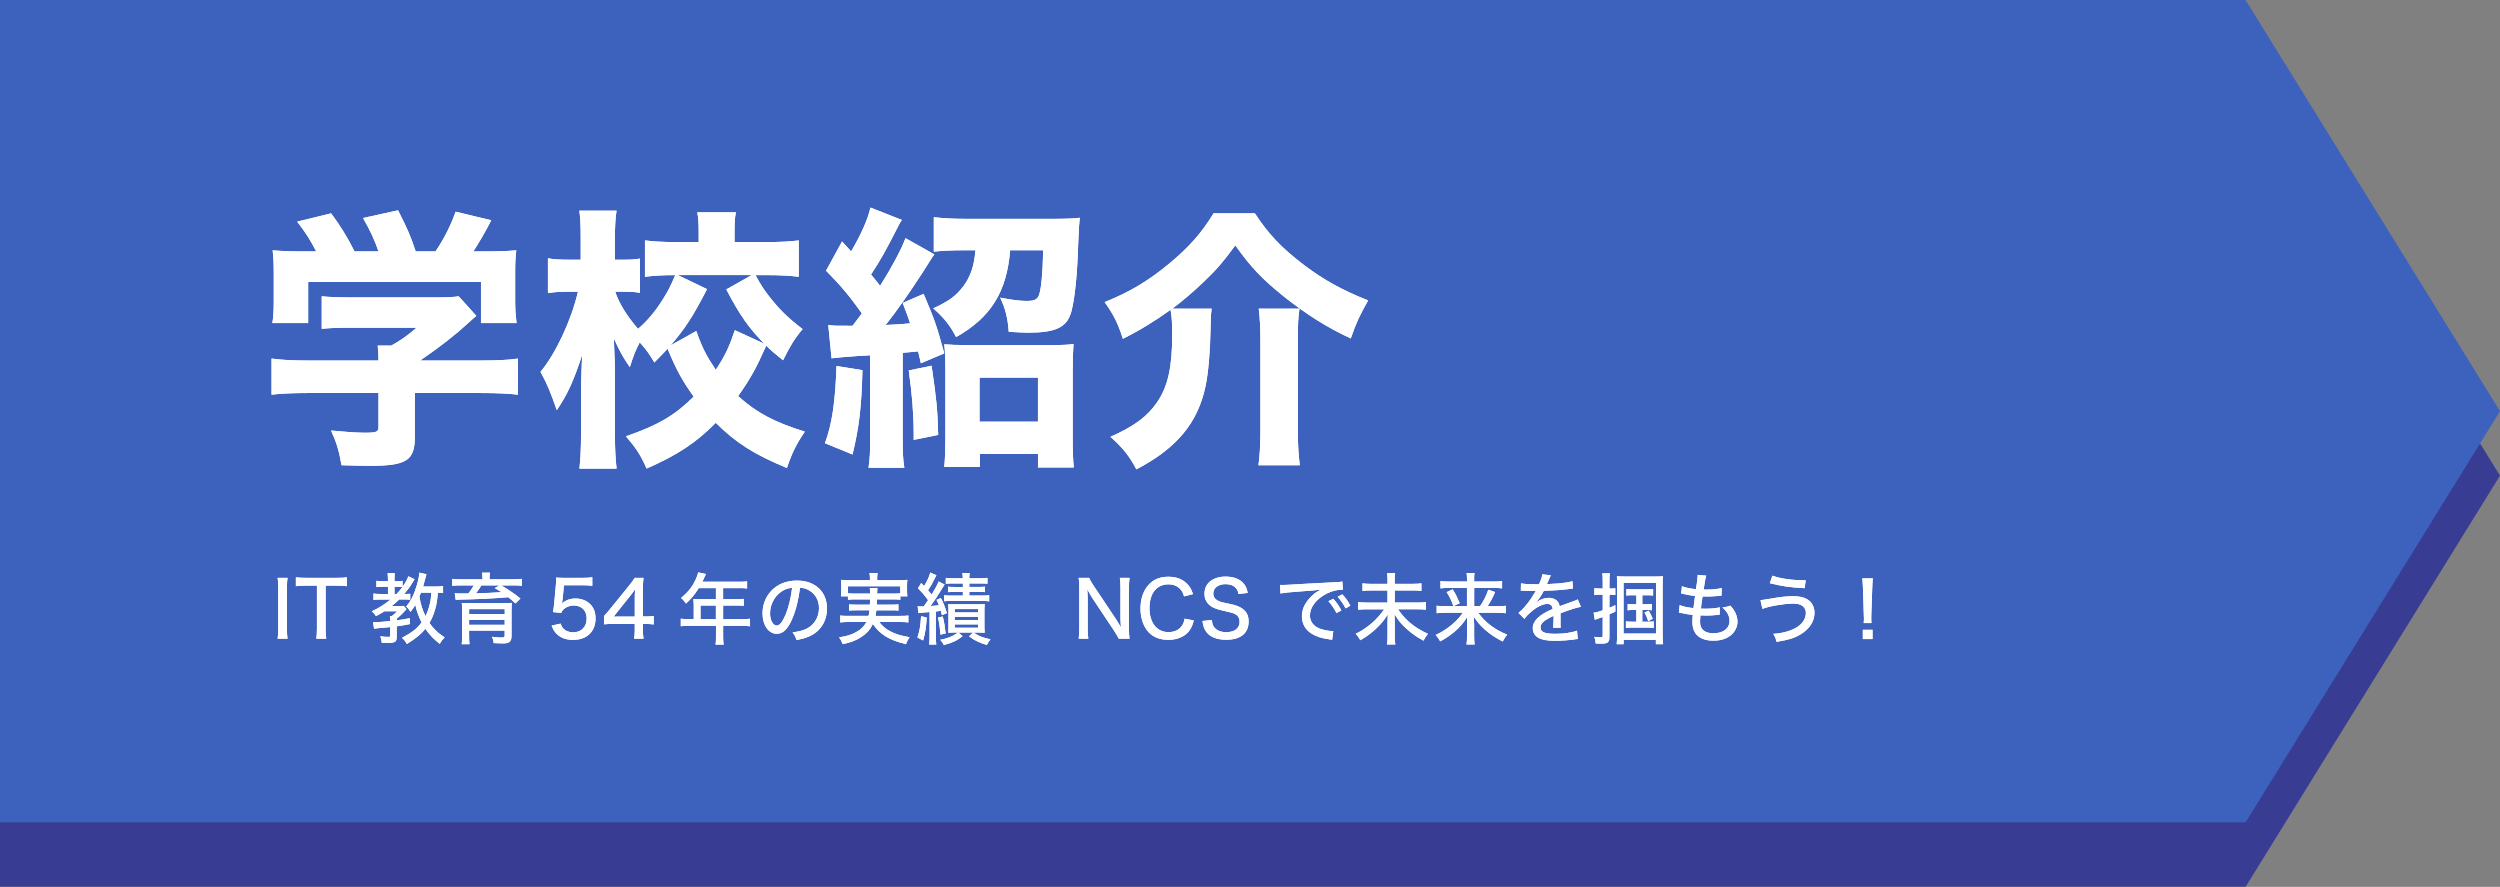 <?xml version="1.0" encoding="UTF-8"?>
<svg id="_レイヤー_2" data-name="レイヤー 2" xmlns="http://www.w3.org/2000/svg" viewBox="0 0 771.95 273.84">
  <rect x="0" y="0" width="771.95" height="273.84" fill="#808080" stroke="none"/>
  <defs>
    <style>
      .cls-1 {
        fill: #19219b;
      }

      .cls-2 {
        fill: #fff;
      }

      .cls-3 {
        opacity: .7;
      }

      .cls-4 {
        fill: #2155d8;
      }
    </style>
  </defs>
  <g id="_レイヤー_1-2" data-name="レイヤー 1">
    <g>
      <g class="cls-3">
        <polygon class="cls-1" points="693.39 273.84 0 273.84 0 19.91 693.39 19.91 771.95 146.87 693.39 273.84"/>
        <polygon class="cls-4" points="693.39 253.92 0 253.92 0 0 693.39 0 771.95 126.96 693.39 253.92"/>
      </g>
      <g>
        <g>
          <path class="cls-2" d="M128.1,134.81c0,7.4-2.55,9.02-13.87,9.02-2.21,0-4.94-.09-8.77-.17-.85-4.77-1.53-6.89-3.23-10.72,4.51.43,7.91.68,10.47.68,3.57,0,4.17-.26,4.17-1.79v-10.47h-22.04c-4.51,0-8.25.17-10.98.51v-11.15c3.15.43,6.72.6,10.89.6h22.13c0-1.87-.08-3.32-.25-4.6h4.17c2.81-1.53,5.02-3.06,7.83-5.53h-20.51c-3.83,0-5.96.08-8.77.34v-10.04c2.55.26,5.02.34,8.85.34h26.89c3.32,0,4.94-.09,6.55-.34l5.45,6.04c-.94.77-1.28,1.11-2.21,1.96-4.25,3.91-8.93,7.57-15.15,11.83h18.98c4.42,0,8.51-.17,11.23-.6v11.15c-2.72-.34-6.64-.51-11.32-.51h-20.51v13.45ZM97.64,77.62c-1.79-3.4-2.89-5.28-5.87-9.19l10.47-2.55c2.72,3.66,4.77,6.89,7.23,11.74h7.4c-1.11-3.32-2.64-6.64-4.77-10.3l10.81-2.38c2.98,5.87,3.83,7.83,5.45,12.68h6.13c2.72-4,4.68-8,6.21-12.25l10.98,2.64c-1.36,2.81-4,7.32-5.53,9.62h2.72c5.53,0,7.74-.09,10.55-.34-.25,2.13-.34,3.83-.34,7.06v8.68c0,2.55.17,4.6.42,6.72h-10.98v-12.68h-53.36v12.68h-11.06c.34-1.87.43-3.91.43-6.81v-8.59c0-2.98-.09-4.94-.34-7.06,3.23.26,4.77.34,10.3.34h3.15Z"/>
          <path class="cls-2" d="M233.28,84.94c1.7,3.15,2.38,4.17,4,6.3,3.32,4.25,5.87,6.81,10.55,10.38-2.47,2.89-3.83,5.19-6.04,9.62-2.55-2.04-3.66-2.98-5.19-4.51-3.06,6.89-4.94,10.3-8.68,15.57,5.62,5.11,11.23,8.08,20.59,10.98-2.64,3.91-3.92,6.47-5.53,11.23-10.04-4.17-15.74-7.74-21.96-13.96-6.13,6.21-12,10.04-21.36,14.13-1.79-4.08-3.23-6.3-6.38-9.96,9.87-3.4,14.98-6.38,20.93-12.25-3.49-4.85-5.28-8.08-8.08-14.81-.94,1.11-1.7,1.79-4.08,4.26-1.62-2.72-2.38-3.83-4.51-6.21-1.28,2.38-1.96,4.17-3.06,7.66-2.04-2.98-2.89-4.43-4.94-8.85q.08,1.53.17,4.34c.09,1.11.17,5.02.17,6.13v18.98c0,4.43.17,7.83.51,10.72h-11.49c.34-2.64.51-6.3.51-10.72v-14.47c.09-3.06.17-6.38.34-9.87-2.64,8-4.51,12.17-7.83,17.02-1.7-4.94-2.89-8-5.02-11.83,4.68-5.62,9.45-15.74,11.57-24.76h-2.64c-2.72,0-4.25.09-6.64.43v-10.72c1.87.34,3.91.43,6.72.43h3.4v-6.3c0-4.17-.08-6.47-.42-8.85h11.49c-.34,2.13-.51,4.85-.51,8.85v6.3h2.81c2.13,0,3.32-.09,4.94-.34v10.55c-1.7-.26-2.89-.34-4.68-.34h-2.98c1.19,3.66,3.74,7.66,7.06,11.49,3.32-2.89,5.7-5.87,8.17-9.96,1.19-1.96,1.7-2.89,3.32-6.64-4.17,0-6.55.17-9.36.51v-11.23c2.64.34,5.53.51,9.7.51h6.89v-2.98c0-2.72-.08-4.25-.42-6.21h11.91c-.34,1.7-.42,3.32-.42,5.96v3.23h10.13c4,0,7.06-.17,9.7-.51v11.23c-2.72-.34-5.96-.51-9.79-.51h-3.57ZM214.99,102.21c1.87,5.28,3.15,7.74,6.04,12,2.89-4.43,4.17-7.15,5.87-12.25l9.11,4.17c-4.68-4.68-7.66-8.94-11.74-16.76l7.83-4.43h-22.81l9.02,4.34c-4.51,8.77-6.81,12.17-11.23,17.36l7.91-4.43Z"/>
          <path class="cls-2" d="M266.3,114.3c-.26,11.23-1.02,17.7-3.06,26.04l-8.51-3.49c2.21-6.04,3.15-12.51,3.57-23.83l8,1.28ZM255.75,100.34c1.62.26,2.21.26,7.49.26,1.36-1.79,1.45-1.87,2.89-3.83-3.83-5.36-6.13-8.17-11.06-13.19l4.94-9.02,2.81,3.06c3.15-5.36,5.19-10.04,5.96-13.53l9.7,3.83c-.51.68-.77,1.19-1.36,2.38-3.4,6.72-5.45,10.38-8.17,14.47q1.79,2.13,2.81,3.49c3.66-5.79,6.72-11.57,7.83-14.72l8.93,5.02c-.6.77-.94,1.28-3.66,5.62-4.25,6.55-8,11.91-11.4,16.17,3.75-.17,5.36-.26,7.57-.51-.51-1.62-1.02-2.98-2.3-6.3l6.47-2.81c3.57,8.59,3.74,8.94,6.38,18.38l-7.23,3.06q-.42-1.79-.85-3.66c-2.55.26-4.08.34-4.77.43v26.3c0,4.68.08,6.38.51,9.19h-11.06c.42-2.81.51-4.68.51-9.19v-25.53q-1.19.09-4.43.26-5.96.43-7.49.68l-1.02-10.3ZM287.66,112.94c1.62,11.23,1.79,13.11,2.04,21.36l-7.57,1.53v-1.96c0-5.87-.51-12.34-1.53-19.49l7.06-1.45ZM297.53,77.28c-3.83,0-6.81.17-9.19.43v-10.64c2.89.34,6.38.51,9.87.51h26.98c3.57,0,6.38-.09,8.25-.34q-.26,1.7-.51,7.91c-.26,9.36-1.02,16.76-2.04,20.76-1.28,5.11-4.68,6.81-13.45,6.81-1.36,0-2.64-.09-5.96-.26-.34-4.34-.94-6.89-2.64-10.55,3.4.68,6.13,1.02,8.17,1.02,2.38,0,3.32-.43,3.83-1.87.68-2.04,1.11-6.3,1.28-13.79h-10.21c-1.02,12.85-5.96,20.76-16.68,26.81-1.87-3.66-3.91-6.13-7.06-8.85,4.94-2.3,6.98-3.83,9.28-6.81,2.21-2.98,3.4-6.38,3.74-11.15h-3.66ZM302.55,144.17h-10.98c.26-2.64.34-5.45.34-9.11v-20.76c0-3.49-.08-5.62-.34-8,1.87.17,3.75.26,6.89.26h25.7c3.74,0,5.62-.08,7.32-.34-.17,2.13-.25,4.68-.25,8.17v21.02c0,3.83.08,6.64.34,8.94h-11.06v-4.17h-17.96v4ZM302.46,130.21h18.04v-13.62h-18.04v13.62Z"/>
          <path class="cls-2" d="M374.12,95.32c-.26,2.04-.26,3.4-.34,6.55-.08,6.38-.68,13.36-1.53,17.36-2.38,11.32-8.85,19.15-21.36,25.7-2.21-4.17-4.08-6.55-8-10.04,7.4-3.32,11.4-6.3,14.38-10.64,3.32-4.85,4.68-10.72,4.68-20.76,0-3.74-.08-5.45-.51-7.83-4.94,3.57-9.87,6.55-14.72,8.94-1.62-5.02-2.81-7.32-5.62-11.32,7.83-3.15,13.45-6.55,19.66-11.66,6.3-5.19,10.3-9.7,13.96-15.74h12.76c4.17,6.38,8.17,10.64,15.23,16,6.21,4.68,12,7.83,19.74,10.89-2.55,4.51-3.66,6.81-5.36,11.74-7.49-3.49-13.53-7.32-20.76-13.02-6.64-5.36-10.13-9.02-14.89-15.74-3.74,5.11-5.79,7.49-9.45,10.98-3.06,2.98-6.81,6.21-10.04,8.59h12.17ZM401.26,95.32c-.43,2.72-.51,5.02-.51,9.79v27.91c0,4.08.17,7.15.6,10.64h-12.76c.42-3.23.6-6.38.6-10.55v-28.17c0-3.74-.17-6.81-.51-9.62h12.59Z"/>
        </g>
        <g>
          <path class="cls-2" d="M128.1,134.81c0,7.4-2.55,9.02-13.87,9.02-2.21,0-4.94-.09-8.77-.17-.85-4.77-1.53-6.89-3.23-10.72,4.51.43,7.91.68,10.47.68,3.57,0,4.17-.26,4.17-1.79v-10.47h-22.04c-4.51,0-8.25.17-10.98.51v-11.15c3.15.43,6.72.6,10.89.6h22.13c0-1.87-.08-3.32-.25-4.6h4.17c2.81-1.53,5.02-3.06,7.83-5.53h-20.51c-3.83,0-5.96.08-8.77.34v-10.04c2.55.26,5.02.34,8.85.34h26.89c3.32,0,4.94-.09,6.55-.34l5.45,6.04c-.94.77-1.28,1.11-2.21,1.96-4.25,3.91-8.93,7.57-15.15,11.83h18.98c4.42,0,8.51-.17,11.23-.6v11.15c-2.72-.34-6.64-.51-11.32-.51h-20.51v13.45ZM97.64,77.62c-1.79-3.4-2.89-5.28-5.87-9.19l10.47-2.55c2.72,3.66,4.77,6.89,7.23,11.74h7.4c-1.11-3.32-2.64-6.64-4.77-10.3l10.81-2.38c2.98,5.87,3.83,7.83,5.45,12.68h6.13c2.72-4,4.68-8,6.21-12.25l10.98,2.64c-1.36,2.81-4,7.32-5.53,9.62h2.72c5.53,0,7.74-.09,10.55-.34-.25,2.13-.34,3.83-.34,7.06v8.68c0,2.55.17,4.6.42,6.72h-10.98v-12.68h-53.36v12.68h-11.06c.34-1.87.43-3.91.43-6.81v-8.59c0-2.98-.09-4.94-.34-7.06,3.23.26,4.77.34,10.3.34h3.15Z"/>
          <path class="cls-2" d="M233.28,84.94c1.7,3.15,2.38,4.17,4,6.3,3.32,4.25,5.87,6.81,10.55,10.38-2.47,2.89-3.83,5.19-6.04,9.62-2.55-2.04-3.66-2.98-5.19-4.51-3.06,6.89-4.94,10.3-8.68,15.57,5.62,5.11,11.23,8.08,20.59,10.98-2.64,3.91-3.92,6.47-5.53,11.23-10.04-4.17-15.74-7.74-21.96-13.96-6.13,6.21-12,10.04-21.36,14.13-1.79-4.08-3.23-6.3-6.38-9.96,9.87-3.4,14.98-6.38,20.93-12.25-3.49-4.85-5.28-8.08-8.08-14.81-.94,1.11-1.7,1.79-4.08,4.26-1.62-2.72-2.38-3.83-4.51-6.21-1.28,2.38-1.96,4.17-3.06,7.66-2.04-2.98-2.89-4.43-4.94-8.85q.08,1.53.17,4.34c.09,1.11.17,5.02.17,6.13v18.98c0,4.43.17,7.83.51,10.72h-11.49c.34-2.64.51-6.3.51-10.72v-14.47c.09-3.06.17-6.38.34-9.87-2.64,8-4.51,12.17-7.83,17.02-1.7-4.94-2.89-8-5.02-11.83,4.68-5.62,9.45-15.74,11.57-24.76h-2.64c-2.72,0-4.25.09-6.64.43v-10.72c1.87.34,3.91.43,6.72.43h3.4v-6.3c0-4.17-.08-6.47-.42-8.85h11.49c-.34,2.13-.51,4.85-.51,8.85v6.3h2.81c2.13,0,3.32-.09,4.94-.34v10.55c-1.7-.26-2.89-.34-4.68-.34h-2.98c1.19,3.66,3.74,7.66,7.06,11.49,3.32-2.89,5.7-5.87,8.17-9.96,1.19-1.96,1.7-2.89,3.32-6.64-4.17,0-6.55.17-9.36.51v-11.23c2.64.34,5.53.51,9.7.51h6.89v-2.98c0-2.72-.08-4.25-.42-6.21h11.91c-.34,1.7-.42,3.32-.42,5.96v3.23h10.13c4,0,7.06-.17,9.7-.51v11.23c-2.72-.34-5.96-.51-9.79-.51h-3.57ZM214.99,102.21c1.87,5.28,3.15,7.74,6.04,12,2.89-4.43,4.17-7.15,5.87-12.25l9.11,4.17c-4.68-4.68-7.66-8.94-11.74-16.76l7.83-4.43h-22.81l9.02,4.34c-4.51,8.77-6.81,12.17-11.23,17.36l7.91-4.43Z"/>
          <path class="cls-2" d="M266.3,114.3c-.26,11.23-1.02,17.7-3.06,26.04l-8.51-3.49c2.21-6.04,3.15-12.51,3.57-23.83l8,1.28ZM255.75,100.34c1.62.26,2.21.26,7.49.26,1.36-1.79,1.45-1.87,2.89-3.83-3.83-5.36-6.13-8.17-11.06-13.19l4.94-9.02,2.81,3.06c3.15-5.36,5.19-10.04,5.96-13.53l9.7,3.83c-.51.68-.77,1.19-1.36,2.38-3.4,6.72-5.45,10.38-8.17,14.47q1.79,2.13,2.81,3.49c3.66-5.79,6.72-11.57,7.83-14.72l8.93,5.02c-.6.77-.94,1.28-3.66,5.62-4.25,6.55-8,11.91-11.4,16.17,3.75-.17,5.36-.26,7.57-.51-.51-1.62-1.02-2.98-2.3-6.3l6.47-2.81c3.57,8.59,3.74,8.94,6.38,18.38l-7.23,3.06q-.42-1.79-.85-3.66c-2.55.26-4.08.34-4.77.43v26.3c0,4.68.08,6.38.51,9.19h-11.06c.42-2.81.51-4.68.51-9.19v-25.53q-1.19.09-4.43.26-5.96.43-7.49.68l-1.02-10.3ZM287.66,112.94c1.62,11.23,1.79,13.11,2.04,21.36l-7.57,1.53v-1.96c0-5.87-.51-12.34-1.53-19.49l7.06-1.45ZM297.53,77.28c-3.83,0-6.81.17-9.19.43v-10.64c2.89.34,6.38.51,9.87.51h26.98c3.57,0,6.38-.09,8.25-.34q-.26,1.7-.51,7.91c-.26,9.36-1.02,16.76-2.04,20.76-1.28,5.11-4.68,6.81-13.45,6.81-1.36,0-2.64-.09-5.96-.26-.34-4.34-.94-6.89-2.64-10.55,3.4.68,6.13,1.02,8.17,1.02,2.38,0,3.32-.43,3.83-1.87.68-2.04,1.11-6.3,1.28-13.79h-10.21c-1.02,12.85-5.96,20.76-16.68,26.81-1.87-3.66-3.91-6.13-7.06-8.85,4.94-2.3,6.98-3.83,9.28-6.81,2.21-2.98,3.4-6.38,3.74-11.15h-3.66ZM302.55,144.17h-10.98c.26-2.64.34-5.45.34-9.11v-20.76c0-3.49-.08-5.62-.34-8,1.87.17,3.75.26,6.89.26h25.7c3.74,0,5.62-.08,7.32-.34-.17,2.13-.25,4.68-.25,8.17v21.02c0,3.83.08,6.64.34,8.94h-11.06v-4.17h-17.96v4ZM302.46,130.21h18.04v-13.62h-18.04v13.62Z"/>
          <path class="cls-2" d="M374.12,95.32c-.26,2.04-.26,3.4-.34,6.55-.08,6.38-.68,13.36-1.53,17.36-2.38,11.32-8.85,19.15-21.36,25.7-2.21-4.17-4.08-6.55-8-10.04,7.4-3.32,11.4-6.3,14.38-10.64,3.32-4.85,4.68-10.72,4.68-20.76,0-3.74-.08-5.45-.51-7.83-4.94,3.57-9.87,6.55-14.72,8.94-1.62-5.02-2.81-7.32-5.62-11.32,7.83-3.15,13.45-6.55,19.66-11.66,6.3-5.19,10.3-9.7,13.96-15.74h12.76c4.17,6.38,8.17,10.64,15.23,16,6.21,4.68,12,7.83,19.74,10.89-2.55,4.51-3.66,6.81-5.36,11.74-7.49-3.49-13.53-7.32-20.76-13.02-6.64-5.36-10.13-9.02-14.89-15.74-3.74,5.11-5.79,7.49-9.45,10.98-3.06,2.98-6.81,6.21-10.04,8.59h12.17ZM401.26,95.32c-.43,2.72-.51,5.02-.51,9.79v27.91c0,4.08.17,7.15.6,10.64h-12.76c.42-3.23.6-6.38.6-10.55v-28.17c0-3.74-.17-6.81-.51-9.62h12.59Z"/>
        </g>
      </g>
      <g>
        <g>
          <path class="cls-2" d="M88.79,178.43c-.14.89-.19,1.66-.19,2.93v12.91c0,1.27.05,2.09.19,2.93h-3.07c.14-.91.19-1.63.19-2.93v-12.91c0-1.34-.05-2.02-.19-2.93h3.07Z"/>
          <path class="cls-2" d="M100.55,194.22c0,1.27.05,2.04.19,2.98h-3.07c.12-.7.19-1.73.19-2.98v-13.39h-3.43c-1.34,0-2.26.05-3.07.17v-2.74c1.01.12,1.68.17,3.05.17h9.43c1.66,0,2.45-.05,3.26-.17v2.74c-.84-.12-1.66-.17-3.26-.17h-3.29v13.39Z"/>
          <path class="cls-2" d="M117.47,185.12c-.89,0-1.63.05-2.16.12v-1.97c.55.1,1.27.14,2.21.14h2.28v-2.23h-1.61c-.96,0-1.44.02-1.97.1v-1.94c.48.07,1.08.12,1.99.12h1.58v-.74c0-.7-.05-1.22-.12-1.73h2.26c-.1.48-.12.94-.12,1.73v.74h1.01c.7,0,1.13-.02,1.49-.1v1.82c.89-1.25,1.44-2.26,1.78-3.24l1.9.91q-.19.29-.7,1.15c-.65,1.13-1.39,2.11-2.47,3.41h.34c.84,0,1.15-.02,1.51-.07v1.87c-.43-.07-.86-.1-1.51-.1h-1.92c-.79.79-1.22,1.18-2.3,2.04h2.16c.94,0,1.18-.02,1.56-.07l.86,1.03q-.07.05-.19.17c-.1.1-.34.36-.79.89-.53.55-1.25,1.22-2.04,1.85v.53c1.58-.22,2.26-.31,4.1-.67v1.82c-1.9.38-2.59.5-4.1.7v3.26c0,.98-.22,1.42-.79,1.63-.46.17-1.15.24-2.14.24-.48,0-.86-.02-1.7-.07-.05-.7-.17-1.25-.43-1.99.91.14,1.61.19,2.59.19.38,0,.46-.07.46-.5v-2.52q-1.63.17-3.77.34c-.55.05-.82.1-1.22.17l-.31-2.06c.29,0,.6.02.74.02.84,0,2.62-.12,4.56-.34,0-.94-.02-1.15-.1-1.51h.58c.77-.6,1.06-.86,1.61-1.51h-3.86c-1.01.65-1.49.91-2.62,1.49-.46-.7-.72-1.01-1.3-1.49,2.33-1.08,3.86-2.06,5.78-3.62h-3.1ZM122.44,183.42c.72-.74,1.25-1.34,1.82-2.16-.34-.05-.82-.07-1.3-.07h-1.15v2.23h.62ZM136.79,183.13c-.53-.07-.82-.1-1.58-.12-.22,2.45-.38,3.5-.84,5.09-.46,1.63-.98,2.9-1.78,4.27.55.79,1.08,1.42,1.9,2.23.98.96,1.54,1.39,2.83,2.23-.7.65-1.06,1.13-1.51,1.99-1.8-1.37-3.14-2.76-4.46-4.66-1.44,1.75-2.76,2.83-5.71,4.7-.43-.79-.89-1.39-1.51-1.9,3.38-1.87,4.54-2.78,6.05-4.78-.91-1.78-1.58-3.67-1.94-5.4-.43.74-.79,1.25-1.49,2.16-.53-.89-.7-1.1-1.34-1.68,1.44-1.58,2.45-3.65,3.36-6.77.43-1.49.65-2.66.72-3.67l2.18.48q-.12.41-.38,1.46c-.1.46-.46,1.7-.65,2.35h3.82c1.15,0,1.78-.05,2.35-.14v2.14ZM129.97,183.01c-.24.62-.29.77-.48,1.2.46,2.59.89,3.96,1.9,6.05.67-1.37,1.18-2.88,1.49-4.51.14-.79.22-1.34.31-2.74h-3.22Z"/>
          <path class="cls-2" d="M148.98,178.48c0-.72-.02-1.03-.14-1.66h2.47c-.1.5-.14,1.01-.14,1.63v.43h7.37c1.2,0,1.85-.05,2.62-.14v2.14c-.79-.1-1.51-.12-2.5-.12h-3.89c2.28,1.34,4.03,2.52,5.93,4.06l-1.54,1.51c-1.01-.94-1.37-1.25-2.23-1.92-4.18.38-9.1.62-15.07.74-.5.02-.82.02-1.15.07l-.29-2.06c.84.1.98.1,1.61.1.02,0,1.13,0,2.59-.02.6-.72,1.2-1.61,1.68-2.47h-4.15c-1.06,0-1.78.02-2.52.12v-2.14c.74.1,1.44.14,2.64.14h6.72v-.41ZM144.85,196.21c0,1.18.02,1.97.12,2.71h-2.4c.1-.84.14-1.7.14-2.93v-7.46c0-1.03-.02-1.75-.12-2.35.65.05,1.44.07,2.74.07h10.1q1.92-.02,2.62-.1c-.07.62-.1,1.37-.1,2.54v7.7c0,.96-.22,1.51-.7,1.87-.43.31-.96.41-2.14.41-.55,0-1.66-.05-2.69-.1-.02-.65-.19-1.22-.53-1.94,1.25.14,2.11.22,2.98.22.77,0,.96-.14.96-.67v-1.46h-10.99v1.49ZM155.85,188.08h-10.99v1.51h10.99v-1.51ZM144.85,192.93h10.99v-1.54h-10.99v1.54ZM148.65,180.76c-.41.7-1.2,1.82-1.7,2.45,2.62-.05,5.47-.19,7.87-.36-.72-.48-1.06-.7-2.06-1.25l1.46-.84h-5.57Z"/>
          <path class="cls-2" d="M173.68,185.32c-.02.24-.07.6-.14,1.03,1.18-1.06,2.47-1.54,4.2-1.54s3.36.6,4.49,1.73c1.1,1.1,1.66,2.54,1.66,4.39,0,4.1-2.66,6.65-6.94,6.65-2.16,0-3.86-.62-5.11-1.9-.67-.7-1.01-1.25-1.51-2.5l2.78-.62c.24.7.38,1.01.72,1.39.72.84,1.82,1.3,3.14,1.3,2.52,0,4.18-1.68,4.18-4.22s-1.54-4.06-4.08-4.06c-1.18,0-2.33.46-3.12,1.25-.34.31-.46.53-.67,1.03l-2.52-.24c.22-1.39.26-1.66.34-2.47l.53-5.76c.07-.58.1-1.1.1-1.49v-.43c-.02-.12-.02-.31-.02-.53.72.07,1.25.1,2.54.1h5.52c1.54,0,2.06-.02,3.12-.19v2.66c-1.01-.14-1.85-.19-3.12-.19h-5.62l-.46,4.61Z"/>
          <path class="cls-2" d="M186.49,190.26q.58-.62,1.78-2.06l5.83-7.2c.96-1.18,1.34-1.7,1.9-2.57h2.69c-.14,1.39-.17,2.21-.17,4.06v7.87h.89c.98,0,1.56-.05,2.45-.17v2.64c-.91-.12-1.46-.17-2.45-.17h-.89v1.85c0,1.2.05,1.82.19,2.69h-2.93c.17-.82.22-1.56.22-2.71v-1.82h-6.55c-1.39,0-2.09.02-2.95.1v-2.5ZM196,184.98c0-1.2.02-1.97.12-3.02-.48.7-.84,1.15-1.66,2.21l-4.99,6.22h6.53v-5.4Z"/>
          <path class="cls-2" d="M214.19,186.35c0-.53-.02-.94-.07-1.39.53.05,1.06.07,1.68.07h5.26v-3.43h-5.3c-1.25,2.02-2.4,3.38-3.96,4.78-.53-.82-.84-1.18-1.51-1.73,2.42-2.06,3.67-3.7,4.73-6.19.31-.74.48-1.25.58-1.73l2.4.53c-.19.36-.22.41-.34.67q-.22.46-.5,1.1c-.14.29-.24.48-.29.6h11.52c1.08,0,1.66-.02,2.3-.12v2.21c-.67-.1-1.27-.12-2.3-.12h-5.11v3.43h4.06c1.03,0,1.68-.02,2.33-.12v2.16c-.65-.07-1.3-.1-2.28-.1h-4.1v4.22h5.76c1.1,0,1.85-.05,2.54-.14v2.33c-.72-.1-1.49-.14-2.54-.14h-5.76v3.38c0,1.15.05,1.75.17,2.42h-2.52c.12-.67.14-1.25.14-2.45v-3.36h-8.33c-1.06,0-1.8.05-2.54.14v-2.33c.72.1,1.46.14,2.54.14h1.46v-4.85ZM221.05,191.2v-4.22h-4.75v4.22h4.75Z"/>
          <path class="cls-2" d="M244.6,191.15c-1.39,3.17-2.86,4.56-4.73,4.56-2.54,0-4.42-2.66-4.42-6.31,0-2.57.91-4.99,2.59-6.84,1.97-2.16,4.73-3.29,8.06-3.29,5.59,0,9.26,3.43,9.26,8.62,0,4.01-2.11,7.22-5.71,8.71-1.13.46-2.06.72-3.7,1.03-.36-1.1-.58-1.51-1.22-2.35,1.87-.29,2.95-.55,3.98-.98,2.57-1.1,4.18-3.62,4.18-6.53,0-2.5-1.18-4.49-3.29-5.62-.82-.43-1.46-.6-2.57-.67-.43,3.58-1.3,7.08-2.45,9.67ZM241.31,182.65c-2.18,1.46-3.53,4.03-3.53,6.77,0,2.09.91,3.74,2.06,3.74.86,0,1.75-1.06,2.69-3.24.94-2.21,1.75-5.57,2.06-8.42-1.32.14-2.26.46-3.29,1.15Z"/>
          <path class="cls-2" d="M270.8,185.08c-.02.7-.02.74-.07,1.63h4.58c1.13,0,1.51-.02,2.11-.1v1.94c-.58-.07-1.03-.1-2.11-.1h-4.71c-.1.82-.12,1.08-.26,1.73h7.75c1.13,0,1.73-.02,2.4-.12v2.14c-.79-.1-1.49-.14-2.47-.14h-6.55c1.03,1.3,1.99,2.14,3.34,2.83,1.68.89,3.46,1.44,6.05,1.87-.48.7-.82,1.32-1.1,2.16-5.33-1.34-7.92-2.93-10.25-6.26-.82,1.78-1.9,2.98-3.6,4.06-1.63,1.06-3.12,1.63-5.71,2.18-.36-.96-.5-1.25-1.1-2.09,2.5-.41,3.74-.79,5.18-1.58,1.54-.82,2.54-1.82,3.26-3.17h-5.64c-.91,0-1.66.05-2.45.14v-2.14c.65.1,1.22.12,2.33.12h6.41c.14-.65.22-1.03.29-1.73h-4.18c-1.08,0-1.56.02-2.14.1v-1.94c.6.07,1.01.1,2.14.1h4.3c.05-.7.05-.84.07-1.63h-4.54c-1.1,0-1.68.02-2.3.12v-1.06h-2.16c.07-.53.1-.98.1-1.73v-1.63c0-.62-.02-1.13-.1-1.73.82.07,1.44.1,2.57.1h6.38v-.7c0-.58-.05-.98-.14-1.51h2.52c-.1.5-.14.91-.14,1.51v.7h6.75c1.13,0,1.78-.02,2.57-.1-.07.58-.1,1.06-.1,1.7v1.66c0,.7.02,1.2.1,1.73h-2.18v1.06c-.67-.1-1.18-.12-2.28-.12h-4.9ZM275.7,183.3c1.1,0,1.7-.02,2.28-.12v-2.16h-16.13v2.16c.62.1,1.18.12,2.28.12h4.56c-.02-.89-.05-1.2-.12-1.7h2.38c-.07.31-.1.91-.12,1.7h4.87Z"/>
          <path class="cls-2" d="M286.16,190.67c-.19,3.07-.48,4.9-1.13,7.1l-1.75-.94c.65-1.85.94-3.5,1.13-6.55l1.75.38ZM283.36,187.19c.43.07.65.07,1.08.07h.79c.7-.98.74-1.03,1.34-1.94-1.13-1.56-1.73-2.28-3.12-3.65l1.01-1.66c.46.48.6.62.89.94.94-1.49,1.63-3.02,1.9-4.15l1.9.84c-.19.31-.29.48-.5.91-.98,2.02-1.03,2.11-2.09,3.72.62.72.82.94,1.1,1.34,1.22-1.99,1.78-3.02,2.16-4.06l1.87.96c-.29.36-.43.6-.94,1.46-.96,1.63-2.5,3.96-3.41,5.16,1.08-.07,1.68-.12,2.59-.24-.24-.6-.34-.84-.74-1.66l1.32-.58c.74,1.37,1.3,2.76,1.87,4.68l-1.54.62c-.14-.65-.19-.86-.31-1.34-.43.07-.91.14-1.56.22v7.58c0,1.13.05,1.85.14,2.62h-2.21c.1-.74.14-1.51.14-2.62v-7.42c-1.34.12-1.61.14-1.94.17-.86.07-1.03.07-1.49.17l-.26-2.16ZM291.11,190.36c.48,1.99.62,2.88.89,5.26l-1.61.34c-.14-2.02-.41-3.82-.77-5.26l1.49-.34ZM294.85,195.3c-.79,0-1.25.02-2.06.07.05-.5.07-1.34.07-2.23v-4.54c0-.98-.02-1.46-.07-2.06.62.05,1.01.05,2.04.05h7.15c1.06,0,1.54-.02,2.09-.07-.07.62-.1,1.32-.1,2.26v4.25c0,.98.02,1.7.1,2.35-.77-.05-1.3-.07-2.04-.07h-1.46c1.92,1.22,2.76,1.56,5.28,2.09-.43.53-.77,1.03-1.13,1.75-2.38-.7-3.62-1.3-5.52-2.66l1.3-1.18h-4.56l1.3,1.13c-2.06,1.54-2.98,1.94-5.81,2.74-.24-.58-.6-1.1-1.1-1.63,2.45-.48,3.53-.91,5.5-2.23h-.96ZM294.21,180.16c-1.06,0-1.58.02-2.16.1v-1.82c.7.1,1.27.12,2.26.12h2.98c0-.67-.05-1.08-.14-1.61h2.28c-.1.5-.14.94-.14,1.61h3.34c.98,0,1.58-.02,2.28-.12v1.82c-.55-.07-1.13-.1-2.23-.1h-3.38v1.08h2.76c.94,0,1.54-.02,2.06-.1v1.7c-.53-.05-1.08-.07-2.04-.07h-2.78v1.13h3.91c.96,0,1.54-.02,2.23-.12v1.9c-.72-.1-1.32-.12-2.23-.12h-9.36c-.98,0-1.8.02-2.35.1v-1.87c.67.1,1.22.12,2.33.12h3.48v-1.13h-2.47c-.98,0-1.56.02-2.11.07v-1.7c.53.07,1.15.1,2.09.1h2.5v-1.08h-3.07ZM294.8,189.09h7.2v-1.03h-7.2v1.03ZM294.8,191.44h7.2v-.98h-7.2v.98ZM294.8,193.84h7.2v-1.03h-7.2v1.03Z"/>
          <path class="cls-2" d="M344.39,190.86c.46.72,1.2,1.92,1.73,2.86-.1-1.27-.14-2.38-.14-3.26v-8.95c0-1.27-.05-2.21-.19-3.07h3c-.14.91-.19,1.7-.19,3.1v12.72c0,1.3.05,2.11.19,2.95h-3.34c-.43-.86-.67-1.27-1.42-2.42l-6.82-10.25c-.36-.58-.96-1.58-1.49-2.62.1,1.03.14,2.26.14,3.12v8.86c0,1.49.05,2.47.19,3.31h-2.98c.12-.77.19-1.85.19-3.31v-12.53c0-1.18-.05-1.99-.19-2.93h3.24c.22.58.6,1.25,1.37,2.4l6.7,10.03Z"/>
          <path class="cls-2" d="M365.6,184.12c-.29-1.01-.55-1.51-1.06-2.11-.89-1.03-2.18-1.58-3.77-1.58-3.62,0-5.83,2.78-5.83,7.34s2.28,7.42,5.86,7.42c1.75,0,3.24-.67,4.08-1.87.48-.65.7-1.22.89-2.28l2.86.55c-.43,1.58-.82,2.42-1.49,3.29-1.37,1.73-3.65,2.69-6.41,2.69-2.47,0-4.51-.77-5.95-2.23-1.68-1.73-2.62-4.44-2.62-7.46,0-3.19,1.03-5.93,2.93-7.73,1.46-1.39,3.31-2.06,5.67-2.06s4.2.65,5.62,2.02c.98.94,1.49,1.78,1.99,3.34l-2.76.7Z"/>
          <path class="cls-2" d="M374.22,191.46c.07,1.1.24,1.63.7,2.23.74.96,2.06,1.51,3.72,1.51,2.57,0,4.13-1.2,4.13-3.17,0-1.06-.46-1.92-1.27-2.35-.77-.41-.94-.46-4.08-1.18-1.66-.38-2.64-.74-3.48-1.32-1.34-.91-2.02-2.21-2.02-3.84,0-3.22,2.57-5.3,6.55-5.3,2.59,0,4.56.82,5.71,2.35.55.74.84,1.44,1.1,2.69l-2.86.34c-.14-.84-.34-1.32-.77-1.8-.67-.82-1.8-1.25-3.22-1.25-2.26,0-3.79,1.18-3.79,2.9,0,1.1.58,1.87,1.82,2.38.6.26.74.29,3.41.86,1.8.38,3.05.86,3.86,1.51,1.25.96,1.82,2.16,1.82,3.86,0,3.65-2.47,5.66-6.89,5.66-2.78,0-4.85-.77-6.05-2.26-.74-.94-1.06-1.78-1.32-3.53l2.9-.31Z"/>
          <path class="cls-2" d="M395.24,180.61c.38.02.67.02.94.02.43,0,.79-.02,1.37-.05,2.76-.17,8.52-.5,14.16-.77,1.66-.07,2.38-.14,2.78-.24l.17,2.54c-.17-.02-.31-.02-.41-.02-1.34,0-3.02.43-4.49,1.15-3.26,1.63-5.28,4.22-5.28,6.82,0,1.9,1.2,3.43,3.26,4.13,1.1.36,2.69.67,3.53.67.1,0,.24,0,.43-.02l-.36,2.71c-.31-.05-.41-.07-.79-.12-2.62-.38-4.01-.84-5.45-1.7-2.02-1.22-3.1-3.14-3.1-5.45s1.06-4.39,3.14-6.34c.94-.91,1.51-1.27,2.88-1.92-1.68.24-2.64.34-5.18.5-4.18.29-6.22.5-7.46.74l-.14-2.66ZM411.68,184.88c1.13,1.27,1.66,2.04,2.5,3.6l-1.49.82c-.79-1.49-1.46-2.5-2.5-3.67l1.49-.74ZM414.49,183.52c1.15,1.27,1.66,1.99,2.47,3.5l-1.46.84c-.74-1.39-1.42-2.4-2.45-3.6l1.44-.74Z"/>
          <path class="cls-2" d="M436.09,180.28c1.42,0,2.14-.05,2.81-.17v2.35c-.77-.12-1.51-.14-2.78-.14h-5.45v3.74h6.82c1.3,0,2.04-.05,2.81-.17v2.38c-.79-.1-1.61-.14-2.81-.14h-5.81c1.2,1.73,2.02,2.66,3.38,3.89,1.73,1.51,3.55,2.66,5.86,3.7-.65.82-.84,1.1-1.39,2.11-2.28-1.27-3.5-2.14-5.21-3.67-1.68-1.54-2.47-2.47-3.72-4.51.05,1.34.07,1.87.07,2.38v4.46c0,.96.05,1.75.17,2.5h-2.57c.12-.72.17-1.46.17-2.5v-4.39c0-.77.02-1.34.07-2.38-1.06,1.73-1.92,2.76-3.38,4.18-1.61,1.54-3.07,2.62-5.09,3.79-.46-.82-.77-1.25-1.42-1.99,3.62-1.78,6.55-4.3,8.78-7.56h-5.26c-1.1,0-1.92.05-2.78.14v-2.38c.89.12,1.58.17,2.76.17h6.31v-3.74h-4.94c-1.18,0-1.9.02-2.78.14v-2.35c.84.12,1.49.17,2.78.17h4.94v-1.56c0-.72-.05-1.25-.12-1.8h2.47c-.1.58-.12.91-.12,1.8v1.56h5.42Z"/>
          <path class="cls-2" d="M457.02,187.19c1.18-1.78,1.85-3.12,2.54-5.09l2.09.72c-.67,1.61-1.22,2.64-2.3,4.37h2.93c1.44,0,2.09-.05,2.71-.14v2.3c-.79-.1-1.61-.14-2.78-.14h-5.78c2.28,3.07,5.04,5.16,8.95,6.77-.58.72-.91,1.2-1.37,2.11-2.42-1.25-4.01-2.33-5.66-3.82-1.32-1.2-2.14-2.18-3.26-3.84.07,1.22.1,1.9.1,2.4v3.77c0,.96.05,1.66.17,2.4h-2.54c.12-.74.17-1.39.17-2.4v-3.74c0-.72,0-1.08.07-2.38-1.27,2.04-2.35,3.29-4.18,4.78-1.37,1.13-2.66,1.99-4.18,2.78-.46-.86-.74-1.27-1.39-1.97,2.33-1.08,4.34-2.45,6.19-4.25.77-.74,1.39-1.46,2.23-2.62h-5.38c-1.08,0-1.8.05-2.74.14v-2.3c.82.1,1.49.14,2.71.14h6.65v-5.64h-5.54c-1.03,0-1.8.05-2.64.14v-2.28c.84.12,1.56.17,2.74.17h5.45v-.72c0-.77-.02-1.27-.12-1.92h2.45c-.1.6-.12,1.03-.12,1.92v.72h5.86c1.37,0,2.14-.05,2.76-.17v2.28c-.7-.1-1.46-.14-2.66-.14h-5.95v5.64h1.85ZM448.57,181.98c.91,1.49,1.2,2.09,2.16,4.27l-1.94.91c-.67-1.85-1.13-2.81-2.09-4.32l1.87-.86Z"/>
          <path class="cls-2" d="M475.21,180.42c.67-1.49.96-2.33,1.03-3.1l2.64.34c-.14.22-.19.31-.29.55q-.26.62-.74,1.75c-.07.14-.14.31-.19.41q.07,0,.19-.02h.12c.12,0,.55-.02,1.2-.07,2.57-.1,5.11-.43,6.38-.82l.14,2.28q-.53.05-1.87.22c-1.68.22-4.78.43-7.13.48-.84,1.63-1.58,2.71-2.59,3.74l.02.05q.17-.14.5-.38c1.06-.82,2.35-1.25,3.65-1.25.91,0,1.78.29,2.33.77.53.46.82.96.98,1.82,1.94-.72,3.24-1.2,3.89-1.42,1.22-.41,1.32-.46,1.7-.7l.98,2.3c-1.34.24-2.95.74-6.31,1.99q.02.86.02,1.3v1.13c-.02.41-.02.67-.02.84,0,.46.02.82.07,1.18l-2.33.05c.07-.48.14-1.82.14-3.12v-.58c-2.95,1.34-4.03,2.3-4.03,3.58,0,1.44,1.25,1.97,4.61,1.97,2.52,0,5.14-.38,6.65-.98l.24,2.59c-.41.02-.53.02-1.06.12-1.78.26-4.03.43-5.98.43-2.42,0-4.01-.29-5.18-.96-1.06-.6-1.68-1.68-1.68-2.95,0-2.23,1.99-4.15,6.14-5.93-.12-1.03-.65-1.54-1.63-1.54-1.44,0-3.22.86-5.11,2.5-.96.82-1.51,1.42-1.97,2.11l-1.85-1.85c1.13-.84,2.57-2.5,3.87-4.37.29-.46.79-1.27,1.49-2.42h-.41l-2.33-.02c-.6-.02-1.06-.05-1.39-.05h-.14c-.07,0-.19,0-.36.02l.05-2.28c1.2.22,2.5.29,4.68.29h.86Z"/>
          <path class="cls-2" d="M493.86,183.64c-.58,0-.96.02-1.56.12v-2.16c.53.1.94.12,1.61.12h.98v-2.21c0-1.18-.02-1.75-.14-2.47h2.35c-.1.65-.14,1.27-.14,2.45v2.23h.55c.55,0,.84-.02,1.27-.07v2.09c-.41-.07-.72-.1-1.27-.1h-.55v4.03c.62-.24.91-.38,1.82-.82l.02,1.99c-.91.43-1.2.58-1.85.84v7.01c0,1.63-.5,2.06-2.45,2.06-.55,0-.96-.02-1.78-.05-.05-.79-.17-1.3-.43-2.06.74.1,1.44.14,1.92.14.55,0,.67-.1.67-.58v-5.69c-.53.19-.79.29-1.2.43q-.31.1-.72.26s-.12.05-.26.1c-.07.02-.14.05-.26.1l-.36-2.21c.62-.05,1.63-.31,2.81-.74v-4.82h-1.03ZM499.33,180.56c0-1.25-.02-1.9-.07-2.64.82.07,1.39.1,2.52.1h9.05c1.32,0,1.99-.02,2.66-.1-.07.79-.1,1.56-.1,2.83v15.17c0,1.46.05,2.26.14,3h-2.23v-1.34h-9.96v1.34h-2.14c.1-.82.12-1.58.12-2.9v-15.46ZM501.32,179.96v15.67h10.03v-15.67h-10.03ZM503.87,183.8c-.72,0-1.18.02-1.68.1v-2.02c.46.07.96.1,1.73.1h4.73c.86,0,1.32-.02,1.8-.1v2.02c-.53-.07-.98-.1-1.75-.1h-1.58v2.78h1.27c.74,0,1.22-.02,1.68-.1v1.97c-.46-.07-.94-.1-1.66-.1h-1.3v3.62h1.75c.84,0,1.3-.02,1.78-.1v2.02c-.55-.07-.98-.1-1.73-.1h-5.18c-.72,0-1.15.02-1.68.1v-2.02c.48.07.96.1,1.73.1h1.49v-3.62h-1.1c-.62,0-1.13.02-1.58.1v-1.97c.5.07.94.1,1.63.1h1.06v-2.78h-1.39ZM509.08,188.56c.46.72.82,1.49,1.25,2.5l-1.39.72c-.07-.22-.12-.36-.17-.48-.34-.98-.36-1.01-.98-2.16l1.3-.58Z"/>
          <path class="cls-2" d="M518.65,186.85c.74.31,1.34.48,2.33.65.1.02.74.12,1.92.29.1-.94.34-2.69.5-3.77-1.66-.22-1.9-.24-3.5-.6-.34-.07-.43-.1-.79-.17l.24-2.23c1.01.41,2.64.74,4.32.91.34-2.02.53-3.5.53-4.06v-.36l2.66.24c-.17.46-.22.67-.38,1.61q-.05.22-.22,1.37c-.1.55-.12.79-.22,1.3.41.02.74.02.94.02,1.82,0,3.46-.17,4.68-.48l-.1,2.35c-.29.02-.41.05-1.01.1-1.49.12-2.3.17-3.02.17-.31,0-.62,0-1.82-.02-.34,2.26-.38,2.74-.5,3.77.74.02.98.02,1.34.02,1.73,0,3.46-.17,4.51-.43l-.07,2.28c-.24,0-.31.02-.7.07-1.06.12-2.4.19-3.5.19-.46,0-.74,0-1.75-.05-.07.96-.1,1.44-.1,1.94,0,1.22.31,2.04.98,2.62.72.65,1.75.96,3.14.96,3.07,0,4.99-1.49,4.99-3.89,0-1.42-.74-2.81-2.21-4.1,1.1-.12,1.51-.19,2.45-.55.6.67.86,1.01,1.13,1.44.7,1.08,1.08,2.35,1.08,3.5,0,1.68-.82,3.26-2.21,4.34-1.34,1.03-3.1,1.54-5.21,1.54s-3.72-.5-4.87-1.51c-1.1-.98-1.63-2.38-1.63-4.34,0-.7.02-1.03.12-2.09-1.3-.14-2.47-.34-3.46-.58-.46-.1-.53-.12-.84-.14l.24-2.3Z"/>
          <path class="cls-2" d="M543.61,185.34q.6-.05,2.64-.41c3.34-.6,5.5-.84,7.46-.84,1.82,0,3.34.34,4.34.96,1.44.86,2.23,2.38,2.23,4.18,0,2.64-1.58,5.06-4.39,6.7-1.9,1.13-3.53,1.63-7.32,2.26-.29-1.15-.46-1.58-1.03-2.47,3.1-.17,6-1.06,7.82-2.4,1.46-1.06,2.26-2.52,2.26-4.13,0-.79-.36-1.54-.96-2.02-.7-.55-1.61-.79-2.98-.79-2.74,0-7.51.82-9.48,1.63l-.6-2.66ZM547.28,177.76c2.62.94,6.14,1.42,10.3,1.44l-.36,2.42c-4.18-.19-7.32-.65-10.73-1.54l.79-2.33Z"/>
          <path class="cls-2" d="M575.48,192.37c.05-.5.07-.74.07-1.2q0-.38-.05-1.46l-.26-8.33c-.05-1.01-.1-2.06-.19-2.81h3.24c-.1.91-.14,1.85-.17,2.81l-.29,8.33c0,.43,0,.77-.02.96v.41c0,.26.02.84.05,1.3h-2.38ZM575.2,197.34v-2.88h3v2.88h-3Z"/>
        </g>
        <g>
          <path class="cls-2" d="M88.79,178.43c-.14.89-.19,1.66-.19,2.93v12.91c0,1.27.05,2.09.19,2.93h-3.07c.14-.91.19-1.63.19-2.93v-12.91c0-1.34-.05-2.02-.19-2.93h3.07Z"/>
          <path class="cls-2" d="M100.55,194.22c0,1.27.05,2.04.19,2.98h-3.07c.12-.7.19-1.73.19-2.98v-13.39h-3.43c-1.34,0-2.26.05-3.07.17v-2.74c1.01.12,1.68.17,3.05.17h9.43c1.66,0,2.45-.05,3.26-.17v2.74c-.84-.12-1.66-.17-3.26-.17h-3.29v13.39Z"/>
          <path class="cls-2" d="M117.47,185.12c-.89,0-1.63.05-2.16.12v-1.97c.55.1,1.27.14,2.21.14h2.28v-2.23h-1.61c-.96,0-1.44.02-1.97.1v-1.94c.48.07,1.08.12,1.99.12h1.58v-.74c0-.7-.05-1.22-.12-1.73h2.26c-.1.48-.12.94-.12,1.73v.74h1.01c.7,0,1.13-.02,1.49-.1v1.82c.89-1.25,1.44-2.26,1.78-3.24l1.9.91q-.19.29-.7,1.15c-.65,1.13-1.39,2.11-2.47,3.41h.34c.84,0,1.15-.02,1.51-.07v1.87c-.43-.07-.86-.1-1.51-.1h-1.92c-.79.79-1.22,1.18-2.3,2.04h2.16c.94,0,1.18-.02,1.56-.07l.86,1.03q-.07.05-.19.17c-.1.1-.34.36-.79.89-.53.55-1.25,1.22-2.04,1.85v.53c1.58-.22,2.26-.31,4.1-.67v1.82c-1.9.38-2.59.5-4.1.7v3.26c0,.98-.22,1.42-.79,1.63-.46.17-1.15.24-2.14.24-.48,0-.86-.02-1.7-.07-.05-.7-.17-1.25-.43-1.99.91.14,1.61.19,2.59.19.38,0,.46-.07.46-.5v-2.52q-1.63.17-3.77.34c-.55.05-.82.1-1.22.17l-.31-2.06c.29,0,.6.02.74.02.84,0,2.62-.12,4.56-.34,0-.94-.02-1.15-.1-1.51h.58c.77-.6,1.06-.86,1.61-1.51h-3.86c-1.01.65-1.49.91-2.62,1.49-.46-.7-.72-1.01-1.3-1.49,2.33-1.08,3.86-2.06,5.78-3.62h-3.1ZM122.44,183.42c.72-.74,1.25-1.34,1.82-2.16-.34-.05-.82-.07-1.3-.07h-1.15v2.23h.62ZM136.79,183.13c-.53-.07-.82-.1-1.58-.12-.22,2.45-.38,3.5-.84,5.09-.46,1.63-.98,2.9-1.78,4.27.55.79,1.08,1.42,1.9,2.23.98.96,1.54,1.39,2.83,2.23-.7.65-1.06,1.13-1.51,1.99-1.8-1.37-3.14-2.76-4.46-4.66-1.44,1.75-2.76,2.83-5.71,4.7-.43-.79-.89-1.39-1.51-1.9,3.38-1.87,4.54-2.78,6.05-4.78-.91-1.78-1.58-3.67-1.94-5.4-.43.74-.79,1.25-1.49,2.16-.53-.89-.7-1.1-1.34-1.68,1.44-1.58,2.45-3.65,3.36-6.77.43-1.49.65-2.66.72-3.67l2.18.48q-.12.41-.38,1.46c-.1.46-.46,1.7-.65,2.35h3.82c1.15,0,1.78-.05,2.35-.14v2.14ZM129.97,183.01c-.24.62-.29.77-.48,1.2.46,2.59.89,3.96,1.9,6.05.67-1.37,1.18-2.88,1.49-4.51.14-.79.22-1.34.31-2.74h-3.22Z"/>
          <path class="cls-2" d="M148.98,178.48c0-.72-.02-1.03-.14-1.66h2.47c-.1.5-.14,1.01-.14,1.63v.43h7.37c1.2,0,1.85-.05,2.62-.14v2.14c-.79-.1-1.51-.12-2.5-.12h-3.89c2.28,1.34,4.03,2.52,5.93,4.06l-1.54,1.51c-1.01-.94-1.37-1.25-2.23-1.92-4.18.38-9.1.62-15.07.74-.5.02-.82.02-1.15.07l-.29-2.06c.84.1.98.1,1.61.1.02,0,1.13,0,2.59-.02.6-.72,1.2-1.61,1.68-2.47h-4.15c-1.06,0-1.78.02-2.52.12v-2.14c.74.1,1.44.14,2.64.14h6.72v-.41ZM144.85,196.21c0,1.18.02,1.97.12,2.71h-2.4c.1-.84.14-1.7.14-2.93v-7.46c0-1.03-.02-1.75-.12-2.35.65.05,1.44.07,2.74.07h10.1q1.92-.02,2.62-.1c-.07.62-.1,1.37-.1,2.54v7.7c0,.96-.22,1.51-.7,1.87-.43.31-.96.41-2.14.41-.55,0-1.66-.05-2.69-.1-.02-.65-.19-1.22-.53-1.94,1.25.14,2.11.22,2.98.22.77,0,.96-.14.96-.67v-1.46h-10.99v1.49ZM155.85,188.08h-10.99v1.51h10.99v-1.51ZM144.85,192.93h10.99v-1.54h-10.99v1.54ZM148.65,180.76c-.41.7-1.2,1.82-1.7,2.45,2.62-.05,5.47-.19,7.87-.36-.72-.48-1.06-.7-2.06-1.25l1.46-.84h-5.57Z"/>
          <path class="cls-2" d="M173.68,185.32c-.02.24-.07.6-.14,1.03,1.18-1.06,2.47-1.54,4.2-1.54s3.36.6,4.49,1.73c1.1,1.1,1.66,2.54,1.66,4.39,0,4.1-2.66,6.65-6.94,6.65-2.16,0-3.86-.62-5.11-1.9-.67-.7-1.01-1.25-1.51-2.5l2.78-.62c.24.7.38,1.01.72,1.39.72.84,1.82,1.3,3.14,1.3,2.52,0,4.18-1.68,4.18-4.22s-1.54-4.06-4.08-4.06c-1.18,0-2.33.46-3.12,1.25-.34.31-.46.53-.67,1.03l-2.52-.24c.22-1.39.26-1.66.34-2.47l.53-5.76c.07-.58.1-1.1.1-1.49v-.43c-.02-.12-.02-.31-.02-.53.72.07,1.25.1,2.54.1h5.52c1.54,0,2.06-.02,3.12-.19v2.66c-1.01-.14-1.85-.19-3.12-.19h-5.62l-.46,4.61Z"/>
          <path class="cls-2" d="M186.49,190.26q.58-.62,1.78-2.06l5.83-7.2c.96-1.18,1.34-1.7,1.9-2.57h2.69c-.14,1.39-.17,2.21-.17,4.06v7.87h.89c.98,0,1.56-.05,2.45-.17v2.64c-.91-.12-1.46-.17-2.45-.17h-.89v1.85c0,1.2.05,1.82.19,2.69h-2.93c.17-.82.22-1.56.22-2.71v-1.82h-6.55c-1.39,0-2.09.02-2.95.1v-2.5ZM196,184.98c0-1.2.02-1.97.12-3.02-.48.7-.84,1.15-1.66,2.21l-4.99,6.22h6.53v-5.4Z"/>
          <path class="cls-2" d="M214.19,186.35c0-.53-.02-.94-.07-1.39.53.05,1.06.07,1.68.07h5.26v-3.43h-5.3c-1.25,2.02-2.4,3.38-3.96,4.78-.53-.82-.84-1.18-1.51-1.73,2.42-2.06,3.67-3.7,4.73-6.19.31-.74.48-1.25.58-1.73l2.4.53c-.19.36-.22.41-.34.67q-.22.46-.5,1.1c-.14.29-.24.48-.29.6h11.52c1.08,0,1.66-.02,2.3-.12v2.21c-.67-.1-1.27-.12-2.3-.12h-5.11v3.43h4.06c1.03,0,1.68-.02,2.33-.12v2.16c-.65-.07-1.3-.1-2.28-.1h-4.1v4.22h5.76c1.1,0,1.85-.05,2.54-.14v2.33c-.72-.1-1.49-.14-2.54-.14h-5.76v3.38c0,1.15.05,1.75.17,2.42h-2.52c.12-.67.14-1.25.14-2.45v-3.36h-8.33c-1.06,0-1.8.05-2.54.14v-2.33c.72.1,1.46.14,2.54.14h1.46v-4.85ZM221.05,191.2v-4.22h-4.75v4.22h4.75Z"/>
          <path class="cls-2" d="M244.6,191.15c-1.39,3.17-2.86,4.56-4.73,4.56-2.54,0-4.42-2.66-4.42-6.31,0-2.57.91-4.99,2.59-6.84,1.97-2.16,4.73-3.29,8.06-3.29,5.59,0,9.26,3.43,9.26,8.62,0,4.01-2.11,7.22-5.71,8.71-1.13.46-2.06.72-3.7,1.03-.36-1.1-.58-1.51-1.22-2.35,1.87-.29,2.95-.55,3.98-.98,2.57-1.1,4.18-3.62,4.18-6.53,0-2.5-1.18-4.49-3.29-5.62-.82-.43-1.46-.6-2.57-.67-.43,3.58-1.3,7.08-2.45,9.67ZM241.31,182.65c-2.18,1.46-3.53,4.03-3.53,6.77,0,2.09.91,3.74,2.06,3.74.86,0,1.75-1.06,2.69-3.24.94-2.21,1.75-5.57,2.06-8.42-1.32.14-2.26.46-3.29,1.15Z"/>
          <path class="cls-2" d="M270.8,185.08c-.02.7-.02.74-.07,1.63h4.58c1.13,0,1.51-.02,2.11-.1v1.94c-.58-.07-1.03-.1-2.11-.1h-4.71c-.1.82-.12,1.08-.26,1.73h7.75c1.13,0,1.73-.02,2.4-.12v2.14c-.79-.1-1.49-.14-2.47-.14h-6.55c1.03,1.3,1.99,2.14,3.34,2.83,1.68.89,3.46,1.44,6.05,1.87-.48.7-.82,1.32-1.1,2.16-5.33-1.34-7.92-2.93-10.25-6.26-.82,1.78-1.9,2.98-3.6,4.06-1.63,1.06-3.12,1.63-5.71,2.18-.36-.96-.5-1.25-1.1-2.09,2.5-.41,3.74-.79,5.18-1.58,1.54-.82,2.54-1.82,3.26-3.17h-5.64c-.91,0-1.66.05-2.45.14v-2.14c.65.1,1.22.12,2.33.12h6.41c.14-.65.22-1.03.29-1.73h-4.18c-1.08,0-1.56.02-2.14.1v-1.94c.6.07,1.01.1,2.14.1h4.3c.05-.7.05-.84.07-1.63h-4.54c-1.1,0-1.68.02-2.3.12v-1.06h-2.16c.07-.53.1-.98.1-1.73v-1.63c0-.62-.02-1.13-.1-1.73.82.07,1.44.1,2.57.1h6.38v-.7c0-.58-.05-.98-.14-1.51h2.52c-.1.5-.14.91-.14,1.51v.7h6.75c1.13,0,1.78-.02,2.57-.1-.07.58-.1,1.06-.1,1.7v1.66c0,.7.02,1.2.1,1.73h-2.18v1.06c-.67-.1-1.18-.12-2.28-.12h-4.9ZM275.7,183.3c1.1,0,1.7-.02,2.28-.12v-2.16h-16.13v2.16c.62.1,1.18.12,2.28.12h4.56c-.02-.89-.05-1.2-.12-1.7h2.38c-.07.31-.1.91-.12,1.7h4.87Z"/>
          <path class="cls-2" d="M286.16,190.67c-.19,3.07-.48,4.9-1.13,7.1l-1.75-.94c.65-1.85.94-3.5,1.13-6.55l1.75.38ZM283.36,187.19c.43.07.65.07,1.08.07h.79c.7-.98.74-1.03,1.34-1.94-1.13-1.56-1.73-2.28-3.12-3.65l1.01-1.66c.46.48.6.62.89.94.94-1.49,1.63-3.02,1.9-4.15l1.9.84c-.19.31-.29.48-.5.91-.98,2.02-1.03,2.11-2.09,3.72.62.72.82.94,1.1,1.34,1.22-1.99,1.78-3.02,2.16-4.06l1.87.96c-.29.36-.43.6-.94,1.46-.96,1.63-2.5,3.96-3.41,5.16,1.08-.07,1.68-.12,2.59-.24-.24-.6-.34-.84-.74-1.66l1.32-.58c.74,1.37,1.3,2.76,1.87,4.68l-1.54.62c-.14-.65-.19-.86-.31-1.34-.43.07-.91.14-1.56.22v7.58c0,1.13.05,1.85.14,2.62h-2.21c.1-.74.14-1.51.14-2.62v-7.42c-1.34.12-1.61.14-1.94.17-.86.07-1.03.07-1.49.17l-.26-2.16ZM291.11,190.36c.48,1.99.62,2.88.89,5.26l-1.61.34c-.14-2.02-.41-3.82-.77-5.26l1.49-.34ZM294.85,195.3c-.79,0-1.25.02-2.06.07.05-.5.07-1.34.07-2.23v-4.54c0-.98-.02-1.46-.07-2.06.62.05,1.01.05,2.04.05h7.15c1.06,0,1.54-.02,2.09-.07-.07.62-.1,1.32-.1,2.26v4.25c0,.98.02,1.7.1,2.35-.77-.05-1.3-.07-2.04-.07h-1.46c1.92,1.22,2.76,1.56,5.28,2.09-.43.53-.77,1.03-1.13,1.75-2.38-.7-3.62-1.3-5.52-2.66l1.3-1.18h-4.56l1.3,1.13c-2.06,1.54-2.98,1.94-5.81,2.74-.24-.58-.6-1.1-1.1-1.63,2.45-.48,3.53-.91,5.5-2.23h-.96ZM294.21,180.16c-1.06,0-1.58.02-2.16.1v-1.82c.7.1,1.27.12,2.26.12h2.98c0-.67-.05-1.08-.14-1.61h2.28c-.1.5-.14.94-.14,1.61h3.34c.98,0,1.58-.02,2.28-.12v1.82c-.55-.07-1.13-.1-2.23-.1h-3.38v1.08h2.76c.94,0,1.54-.02,2.06-.1v1.7c-.53-.05-1.08-.07-2.04-.07h-2.78v1.13h3.91c.96,0,1.54-.02,2.23-.12v1.9c-.72-.1-1.32-.12-2.23-.12h-9.36c-.98,0-1.8.02-2.35.1v-1.87c.67.1,1.22.12,2.33.12h3.48v-1.13h-2.47c-.98,0-1.56.02-2.11.07v-1.7c.53.07,1.15.1,2.09.1h2.5v-1.08h-3.07ZM294.8,189.09h7.2v-1.03h-7.2v1.03ZM294.8,191.44h7.2v-.98h-7.2v.98ZM294.8,193.84h7.2v-1.03h-7.2v1.03Z"/>
          <path class="cls-2" d="M344.39,190.86c.46.72,1.2,1.92,1.73,2.86-.1-1.27-.14-2.38-.14-3.26v-8.95c0-1.27-.05-2.21-.19-3.07h3c-.14.91-.19,1.7-.19,3.1v12.72c0,1.3.05,2.11.19,2.95h-3.34c-.43-.86-.67-1.27-1.42-2.42l-6.82-10.25c-.36-.58-.96-1.58-1.49-2.62.1,1.03.14,2.26.14,3.12v8.86c0,1.49.05,2.47.19,3.31h-2.98c.12-.77.19-1.85.19-3.31v-12.53c0-1.18-.05-1.99-.19-2.93h3.24c.22.58.6,1.25,1.37,2.4l6.7,10.03Z"/>
          <path class="cls-2" d="M365.6,184.12c-.29-1.01-.55-1.51-1.06-2.11-.89-1.03-2.18-1.58-3.77-1.58-3.62,0-5.83,2.78-5.83,7.34s2.28,7.42,5.86,7.42c1.75,0,3.24-.67,4.08-1.87.48-.65.7-1.22.89-2.28l2.86.55c-.43,1.58-.82,2.42-1.49,3.29-1.37,1.73-3.65,2.69-6.41,2.69-2.47,0-4.51-.77-5.95-2.23-1.68-1.73-2.62-4.44-2.62-7.46,0-3.19,1.03-5.93,2.93-7.73,1.46-1.39,3.31-2.06,5.67-2.06s4.2.65,5.62,2.02c.98.94,1.49,1.78,1.99,3.34l-2.76.7Z"/>
          <path class="cls-2" d="M374.22,191.46c.07,1.1.24,1.63.7,2.23.74.96,2.06,1.51,3.72,1.51,2.57,0,4.13-1.2,4.13-3.17,0-1.06-.46-1.92-1.27-2.35-.77-.41-.94-.46-4.08-1.18-1.66-.38-2.64-.74-3.48-1.32-1.34-.91-2.02-2.21-2.02-3.84,0-3.22,2.57-5.3,6.55-5.3,2.59,0,4.56.82,5.71,2.35.55.74.84,1.44,1.1,2.69l-2.86.34c-.14-.84-.34-1.32-.77-1.8-.67-.82-1.8-1.25-3.22-1.25-2.26,0-3.79,1.18-3.79,2.9,0,1.1.58,1.87,1.82,2.38.6.26.74.29,3.41.86,1.8.38,3.05.86,3.86,1.51,1.25.96,1.82,2.16,1.82,3.86,0,3.65-2.47,5.66-6.89,5.66-2.78,0-4.85-.77-6.05-2.26-.74-.94-1.06-1.78-1.32-3.53l2.9-.31Z"/>
          <path class="cls-2" d="M395.24,180.61c.38.02.67.02.94.02.43,0,.79-.02,1.37-.05,2.76-.17,8.52-.5,14.16-.77,1.66-.07,2.38-.14,2.78-.24l.17,2.54c-.17-.02-.31-.02-.41-.02-1.34,0-3.02.43-4.49,1.15-3.26,1.63-5.28,4.22-5.28,6.82,0,1.9,1.2,3.43,3.26,4.13,1.1.36,2.69.67,3.53.67.1,0,.24,0,.43-.02l-.36,2.71c-.31-.05-.41-.07-.79-.12-2.62-.38-4.01-.84-5.45-1.7-2.02-1.22-3.1-3.14-3.1-5.45s1.06-4.39,3.14-6.34c.94-.91,1.51-1.27,2.88-1.92-1.68.24-2.64.34-5.18.5-4.18.29-6.22.5-7.46.74l-.14-2.66ZM411.68,184.88c1.13,1.27,1.66,2.04,2.5,3.6l-1.49.82c-.79-1.49-1.46-2.5-2.5-3.67l1.49-.74ZM414.49,183.52c1.15,1.27,1.66,1.99,2.47,3.5l-1.46.84c-.74-1.39-1.42-2.4-2.45-3.6l1.44-.74Z"/>
          <path class="cls-2" d="M436.09,180.28c1.42,0,2.14-.05,2.81-.17v2.35c-.77-.12-1.51-.14-2.78-.14h-5.45v3.74h6.82c1.3,0,2.04-.05,2.81-.17v2.38c-.79-.1-1.61-.14-2.81-.14h-5.81c1.2,1.73,2.02,2.66,3.38,3.89,1.73,1.51,3.55,2.66,5.86,3.7-.65.82-.84,1.1-1.39,2.11-2.28-1.27-3.5-2.14-5.21-3.67-1.68-1.54-2.47-2.47-3.72-4.51.05,1.34.07,1.87.07,2.38v4.46c0,.96.05,1.75.17,2.5h-2.57c.12-.72.17-1.46.17-2.5v-4.39c0-.77.02-1.34.07-2.38-1.06,1.73-1.92,2.76-3.38,4.18-1.61,1.54-3.07,2.62-5.09,3.79-.46-.82-.77-1.25-1.42-1.99,3.62-1.78,6.55-4.3,8.78-7.56h-5.26c-1.1,0-1.92.05-2.78.14v-2.38c.89.12,1.58.17,2.76.17h6.31v-3.74h-4.94c-1.18,0-1.9.02-2.78.14v-2.35c.84.12,1.49.17,2.78.17h4.94v-1.56c0-.72-.05-1.25-.12-1.8h2.47c-.1.58-.12.91-.12,1.8v1.56h5.42Z"/>
          <path class="cls-2" d="M457.02,187.19c1.18-1.78,1.85-3.12,2.54-5.09l2.09.72c-.67,1.61-1.22,2.64-2.3,4.37h2.93c1.44,0,2.09-.05,2.71-.14v2.3c-.79-.1-1.61-.14-2.78-.14h-5.78c2.28,3.07,5.04,5.16,8.95,6.77-.58.72-.91,1.2-1.37,2.11-2.42-1.25-4.01-2.33-5.66-3.82-1.32-1.2-2.14-2.18-3.26-3.84.07,1.22.1,1.9.1,2.4v3.77c0,.96.05,1.66.17,2.4h-2.54c.12-.74.17-1.39.17-2.4v-3.74c0-.72,0-1.08.07-2.38-1.27,2.04-2.35,3.29-4.18,4.78-1.37,1.13-2.66,1.99-4.18,2.78-.46-.86-.74-1.27-1.39-1.97,2.33-1.08,4.34-2.45,6.19-4.25.77-.74,1.39-1.46,2.23-2.62h-5.38c-1.08,0-1.8.05-2.74.14v-2.3c.82.1,1.49.14,2.71.14h6.65v-5.64h-5.54c-1.03,0-1.8.05-2.64.14v-2.28c.84.12,1.56.17,2.74.17h5.45v-.72c0-.77-.02-1.27-.12-1.92h2.45c-.1.6-.12,1.03-.12,1.92v.72h5.86c1.37,0,2.14-.05,2.76-.17v2.28c-.7-.1-1.46-.14-2.66-.14h-5.95v5.64h1.85ZM448.57,181.98c.91,1.49,1.2,2.09,2.16,4.27l-1.94.91c-.67-1.85-1.13-2.81-2.09-4.32l1.87-.86Z"/>
          <path class="cls-2" d="M475.21,180.42c.67-1.49.96-2.33,1.03-3.1l2.64.34c-.14.22-.19.31-.29.55q-.26.62-.74,1.75c-.07.14-.14.31-.19.41q.07,0,.19-.02h.12c.12,0,.55-.02,1.2-.07,2.57-.1,5.11-.43,6.38-.82l.14,2.28q-.53.05-1.87.22c-1.68.22-4.78.43-7.13.48-.84,1.63-1.58,2.71-2.59,3.74l.02.05q.17-.14.5-.38c1.06-.82,2.35-1.25,3.65-1.25.91,0,1.78.29,2.33.77.53.46.82.96.98,1.82,1.94-.72,3.24-1.2,3.89-1.42,1.22-.41,1.32-.46,1.7-.7l.98,2.3c-1.34.24-2.95.74-6.31,1.99q.02.86.02,1.3v1.13c-.02.41-.02.67-.02.84,0,.46.02.82.07,1.18l-2.33.05c.07-.48.14-1.82.14-3.12v-.58c-2.95,1.34-4.03,2.3-4.03,3.58,0,1.44,1.25,1.97,4.61,1.97,2.52,0,5.14-.38,6.65-.98l.24,2.59c-.41.02-.53.02-1.06.12-1.78.26-4.03.43-5.98.43-2.42,0-4.01-.29-5.18-.96-1.06-.6-1.68-1.68-1.68-2.95,0-2.23,1.99-4.15,6.14-5.93-.12-1.03-.65-1.54-1.63-1.54-1.44,0-3.22.86-5.11,2.5-.96.82-1.51,1.42-1.97,2.11l-1.85-1.85c1.13-.84,2.57-2.5,3.87-4.37.29-.46.79-1.27,1.49-2.42h-.41l-2.33-.02c-.6-.02-1.06-.05-1.39-.05h-.14c-.07,0-.19,0-.36.02l.05-2.28c1.2.22,2.5.29,4.68.29h.86Z"/>
          <path class="cls-2" d="M493.86,183.64c-.58,0-.96.02-1.56.12v-2.16c.53.1.94.12,1.61.12h.98v-2.21c0-1.18-.02-1.75-.14-2.47h2.35c-.1.65-.14,1.27-.14,2.45v2.23h.55c.55,0,.84-.02,1.27-.07v2.09c-.41-.07-.72-.1-1.27-.1h-.55v4.03c.62-.24.91-.38,1.82-.82l.02,1.99c-.91.43-1.2.58-1.85.84v7.01c0,1.63-.5,2.06-2.45,2.06-.55,0-.96-.02-1.78-.05-.05-.79-.17-1.3-.43-2.06.74.1,1.44.14,1.92.14.55,0,.67-.1.67-.58v-5.69c-.53.19-.79.29-1.2.43q-.31.1-.72.26s-.12.05-.26.1c-.07.02-.14.05-.26.1l-.36-2.21c.62-.05,1.63-.31,2.81-.74v-4.82h-1.03ZM499.33,180.56c0-1.25-.02-1.9-.07-2.64.82.07,1.39.1,2.52.1h9.05c1.32,0,1.99-.02,2.66-.1-.07.79-.1,1.56-.1,2.83v15.17c0,1.46.05,2.26.14,3h-2.23v-1.34h-9.96v1.34h-2.14c.1-.82.12-1.58.12-2.9v-15.46ZM501.32,179.96v15.67h10.03v-15.67h-10.03ZM503.87,183.8c-.72,0-1.18.02-1.68.1v-2.02c.46.07.96.1,1.73.1h4.73c.86,0,1.32-.02,1.8-.1v2.02c-.53-.07-.98-.1-1.75-.1h-1.58v2.78h1.27c.74,0,1.22-.02,1.68-.1v1.97c-.46-.07-.94-.1-1.66-.1h-1.3v3.62h1.75c.84,0,1.3-.02,1.78-.1v2.02c-.55-.07-.98-.1-1.73-.1h-5.18c-.72,0-1.15.02-1.68.1v-2.02c.48.07.96.1,1.73.1h1.49v-3.62h-1.1c-.62,0-1.13.02-1.58.1v-1.97c.5.07.94.1,1.63.1h1.06v-2.78h-1.39ZM509.08,188.56c.46.72.82,1.49,1.25,2.5l-1.39.72c-.07-.22-.12-.36-.17-.48-.34-.98-.36-1.01-.98-2.16l1.3-.58Z"/>
          <path class="cls-2" d="M518.65,186.85c.74.31,1.34.48,2.33.65.1.02.74.12,1.92.29.1-.94.34-2.69.5-3.77-1.66-.22-1.9-.24-3.5-.6-.34-.07-.43-.1-.79-.17l.24-2.23c1.01.41,2.64.74,4.32.91.34-2.02.53-3.5.53-4.06v-.36l2.66.24c-.17.46-.22.67-.38,1.61q-.05.22-.22,1.37c-.1.55-.12.79-.22,1.3.41.02.74.02.94.02,1.82,0,3.46-.17,4.68-.48l-.1,2.35c-.29.02-.41.05-1.01.1-1.49.12-2.3.17-3.02.17-.31,0-.62,0-1.82-.02-.34,2.26-.38,2.74-.5,3.77.74.02.98.02,1.34.02,1.73,0,3.46-.17,4.51-.43l-.07,2.28c-.24,0-.31.02-.7.07-1.06.12-2.4.19-3.5.19-.46,0-.74,0-1.75-.05-.07.96-.1,1.44-.1,1.94,0,1.22.31,2.04.98,2.62.72.65,1.75.96,3.14.96,3.07,0,4.99-1.49,4.99-3.89,0-1.42-.74-2.81-2.21-4.1,1.1-.12,1.51-.19,2.45-.55.6.67.86,1.01,1.13,1.44.7,1.08,1.08,2.35,1.08,3.5,0,1.68-.82,3.26-2.21,4.34-1.34,1.03-3.1,1.54-5.21,1.54s-3.72-.5-4.87-1.51c-1.1-.98-1.63-2.38-1.63-4.34,0-.7.02-1.03.12-2.09-1.3-.14-2.47-.34-3.46-.58-.46-.1-.53-.12-.84-.14l.24-2.3Z"/>
          <path class="cls-2" d="M543.61,185.34q.6-.05,2.64-.41c3.34-.6,5.5-.84,7.46-.84,1.82,0,3.34.34,4.34.96,1.44.86,2.23,2.38,2.23,4.18,0,2.64-1.58,5.06-4.39,6.7-1.9,1.13-3.53,1.63-7.32,2.26-.29-1.15-.46-1.58-1.03-2.47,3.1-.17,6-1.06,7.82-2.4,1.46-1.06,2.26-2.52,2.26-4.13,0-.79-.36-1.54-.96-2.02-.7-.55-1.61-.79-2.98-.79-2.74,0-7.51.82-9.48,1.63l-.6-2.66ZM547.28,177.76c2.62.94,6.14,1.42,10.3,1.44l-.36,2.42c-4.18-.19-7.32-.65-10.73-1.54l.79-2.33Z"/>
          <path class="cls-2" d="M575.48,192.37c.05-.5.07-.74.07-1.2q0-.38-.05-1.46l-.26-8.33c-.05-1.01-.1-2.06-.19-2.81h3.24c-.1.91-.14,1.85-.17,2.81l-.29,8.33c0,.43,0,.77-.02.96v.41c0,.26.02.84.05,1.3h-2.38ZM575.2,197.34v-2.88h3v2.88h-3Z"/>
        </g>
      </g>
    </g>
  </g>
</svg>